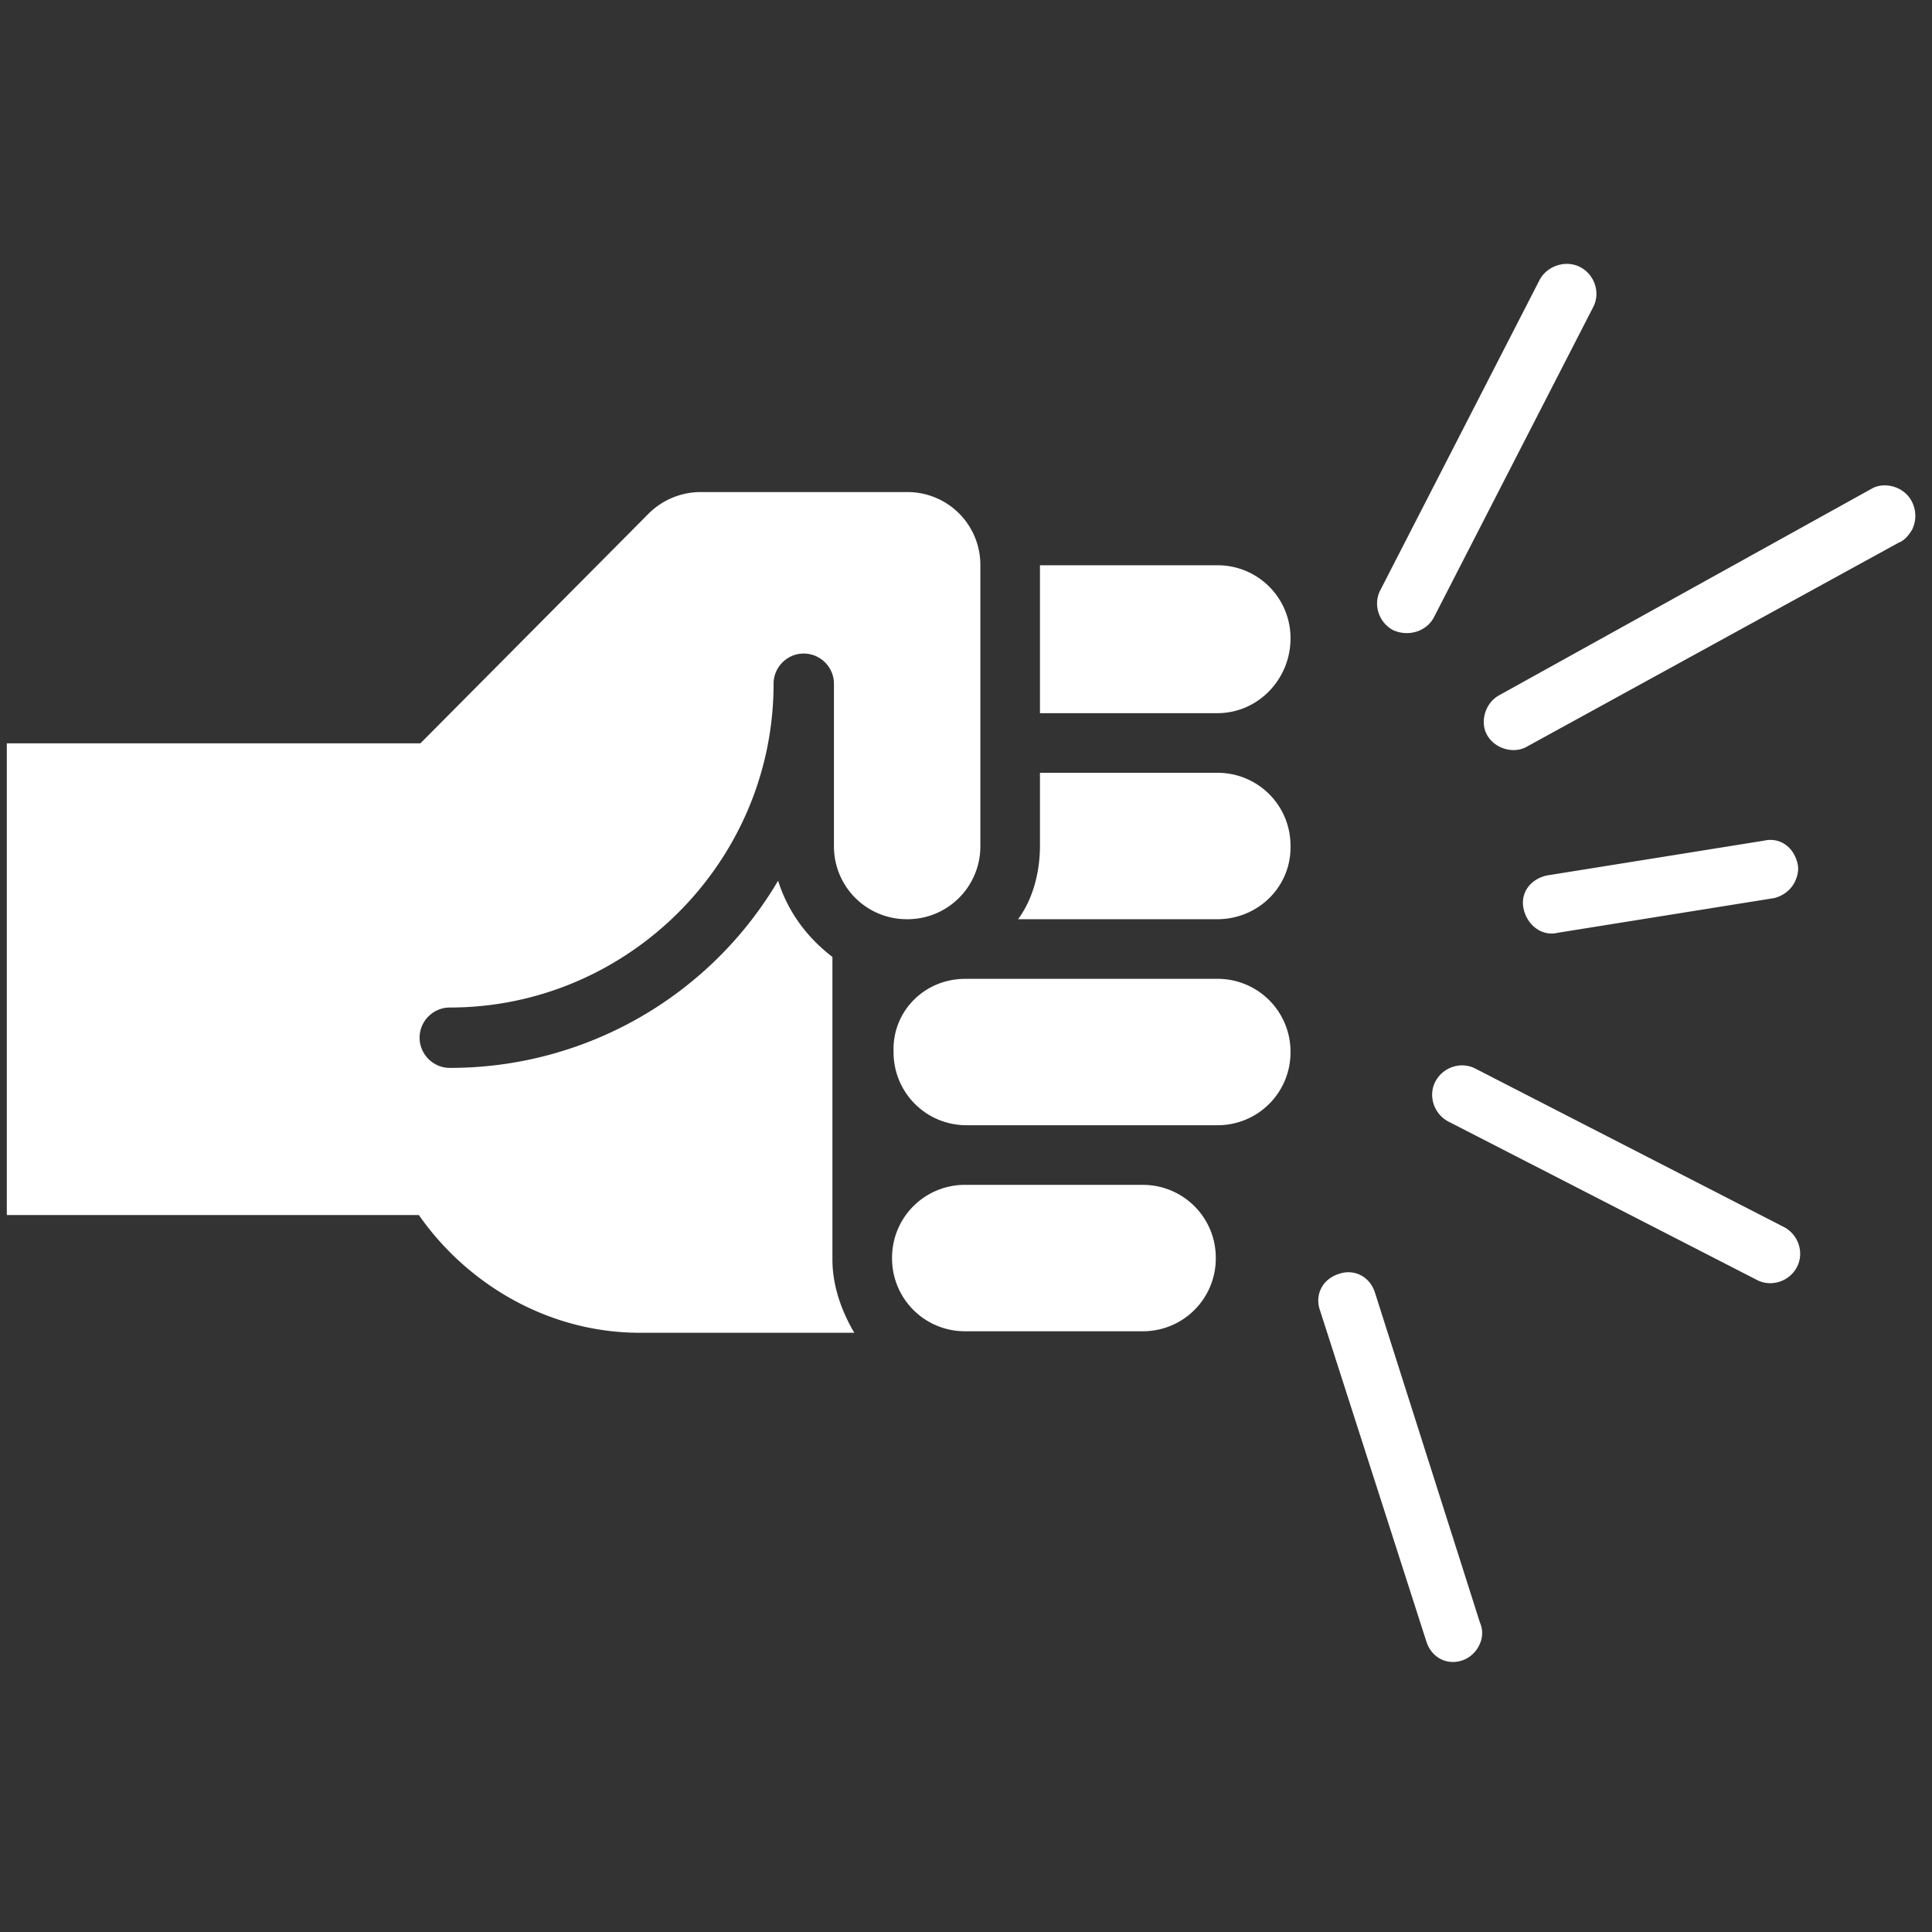 <?xml version="1.0" encoding="UTF-8"?> <svg xmlns="http://www.w3.org/2000/svg" width="65" height="65" fill="none"><rect width="100%" height="100%" fill="#333333" stroke="none"/><path d="M32.475 32.932h8.48a2.45 2.45 0 0 1 2.463 2.462 2.45 2.45 0 0 1-2.463 2.463h-8.43a2.45 2.45 0 0 1-2.462-2.462c-.051-1.372 1.04-2.463 2.412-2.463Zm8.48-8.938h-5.967v-4.976h5.967a2.45 2.45 0 0 1 2.463 2.462c0 1.372-1.092 2.514-2.463 2.514Zm-8.48 15.87h5.966a2.45 2.45 0 0 1 2.463 2.462 2.45 2.45 0 0 1-2.463 2.463h-5.966a2.45 2.45 0 0 1-2.463-2.463 2.45 2.45 0 0 1 2.463-2.463ZM14.143 25.01l7.668-7.719a2.488 2.488 0 0 1 1.726-.736h6.983a2.45 2.45 0 0 1 2.463 2.463v9.445a2.45 2.45 0 0 1-2.463 2.463 2.45 2.45 0 0 1-2.463-2.463v-5.46c0-.558-.457-1.015-1.016-1.015-.558 0-1.015.457-1.015 1.016 0 6.017-4.926 10.893-10.893 10.893-.559 0-1.016.456-1.016 1.015 0 .559.457 1.016 1.016 1.016a12.8 12.8 0 0 0 11.045-6.297c.33 1.04.965 1.904 1.828 2.564v10.182c0 .914.33 1.777.736 2.463h-7.21c-3.048 0-5.79-1.6-7.44-3.961H.229v-15.87h13.914Zm26.812 5.916h-6.703c.508-.686.736-1.6.736-2.463V26h5.967a2.45 2.45 0 0 1 2.463 2.463c.025 1.371-1.092 2.463-2.463 2.463Zm19.5 11.705c.254-.483.05-1.092-.431-1.346l-10.385-5.332c-.483-.254-1.092-.05-1.346.432s-.05 1.092.432 1.346l10.384 5.331c.483.254 1.092.051 1.346-.431Zm3.86-24.781a1.05 1.05 0 0 0 0-.99c-.254-.483-.89-.66-1.32-.432L50.45 23.385c-.482.254-.66.888-.431 1.32.253.483.888.66 1.32.432l12.543-6.881c.203-.076.33-.254.431-.406Zm-14.55 37.502a.879.879 0 0 0 .026-.762l-3.53-11.096c-.177-.559-.71-.812-1.218-.635-.559.178-.813.711-.635 1.22l3.58 11.146c.178.558.711.812 1.22.634a.996.996 0 0 0 .558-.507Zm10.614-25.67c.076-.153.152-.381.102-.61-.127-.584-.61-.914-1.143-.787l-7.287 1.168c-.584.127-.914.61-.787 1.143s.61.914 1.142.787l7.287-1.168c.305-.076.559-.28.686-.533ZM48.242 20.77 53.6 10.334c.254-.482.05-1.092-.432-1.346s-1.117-.05-1.371.432L46.44 19.855c-.254.483-.051 1.092.431 1.346.508.229 1.117.05 1.371-.431Z" fill="#fff"></path></svg> 